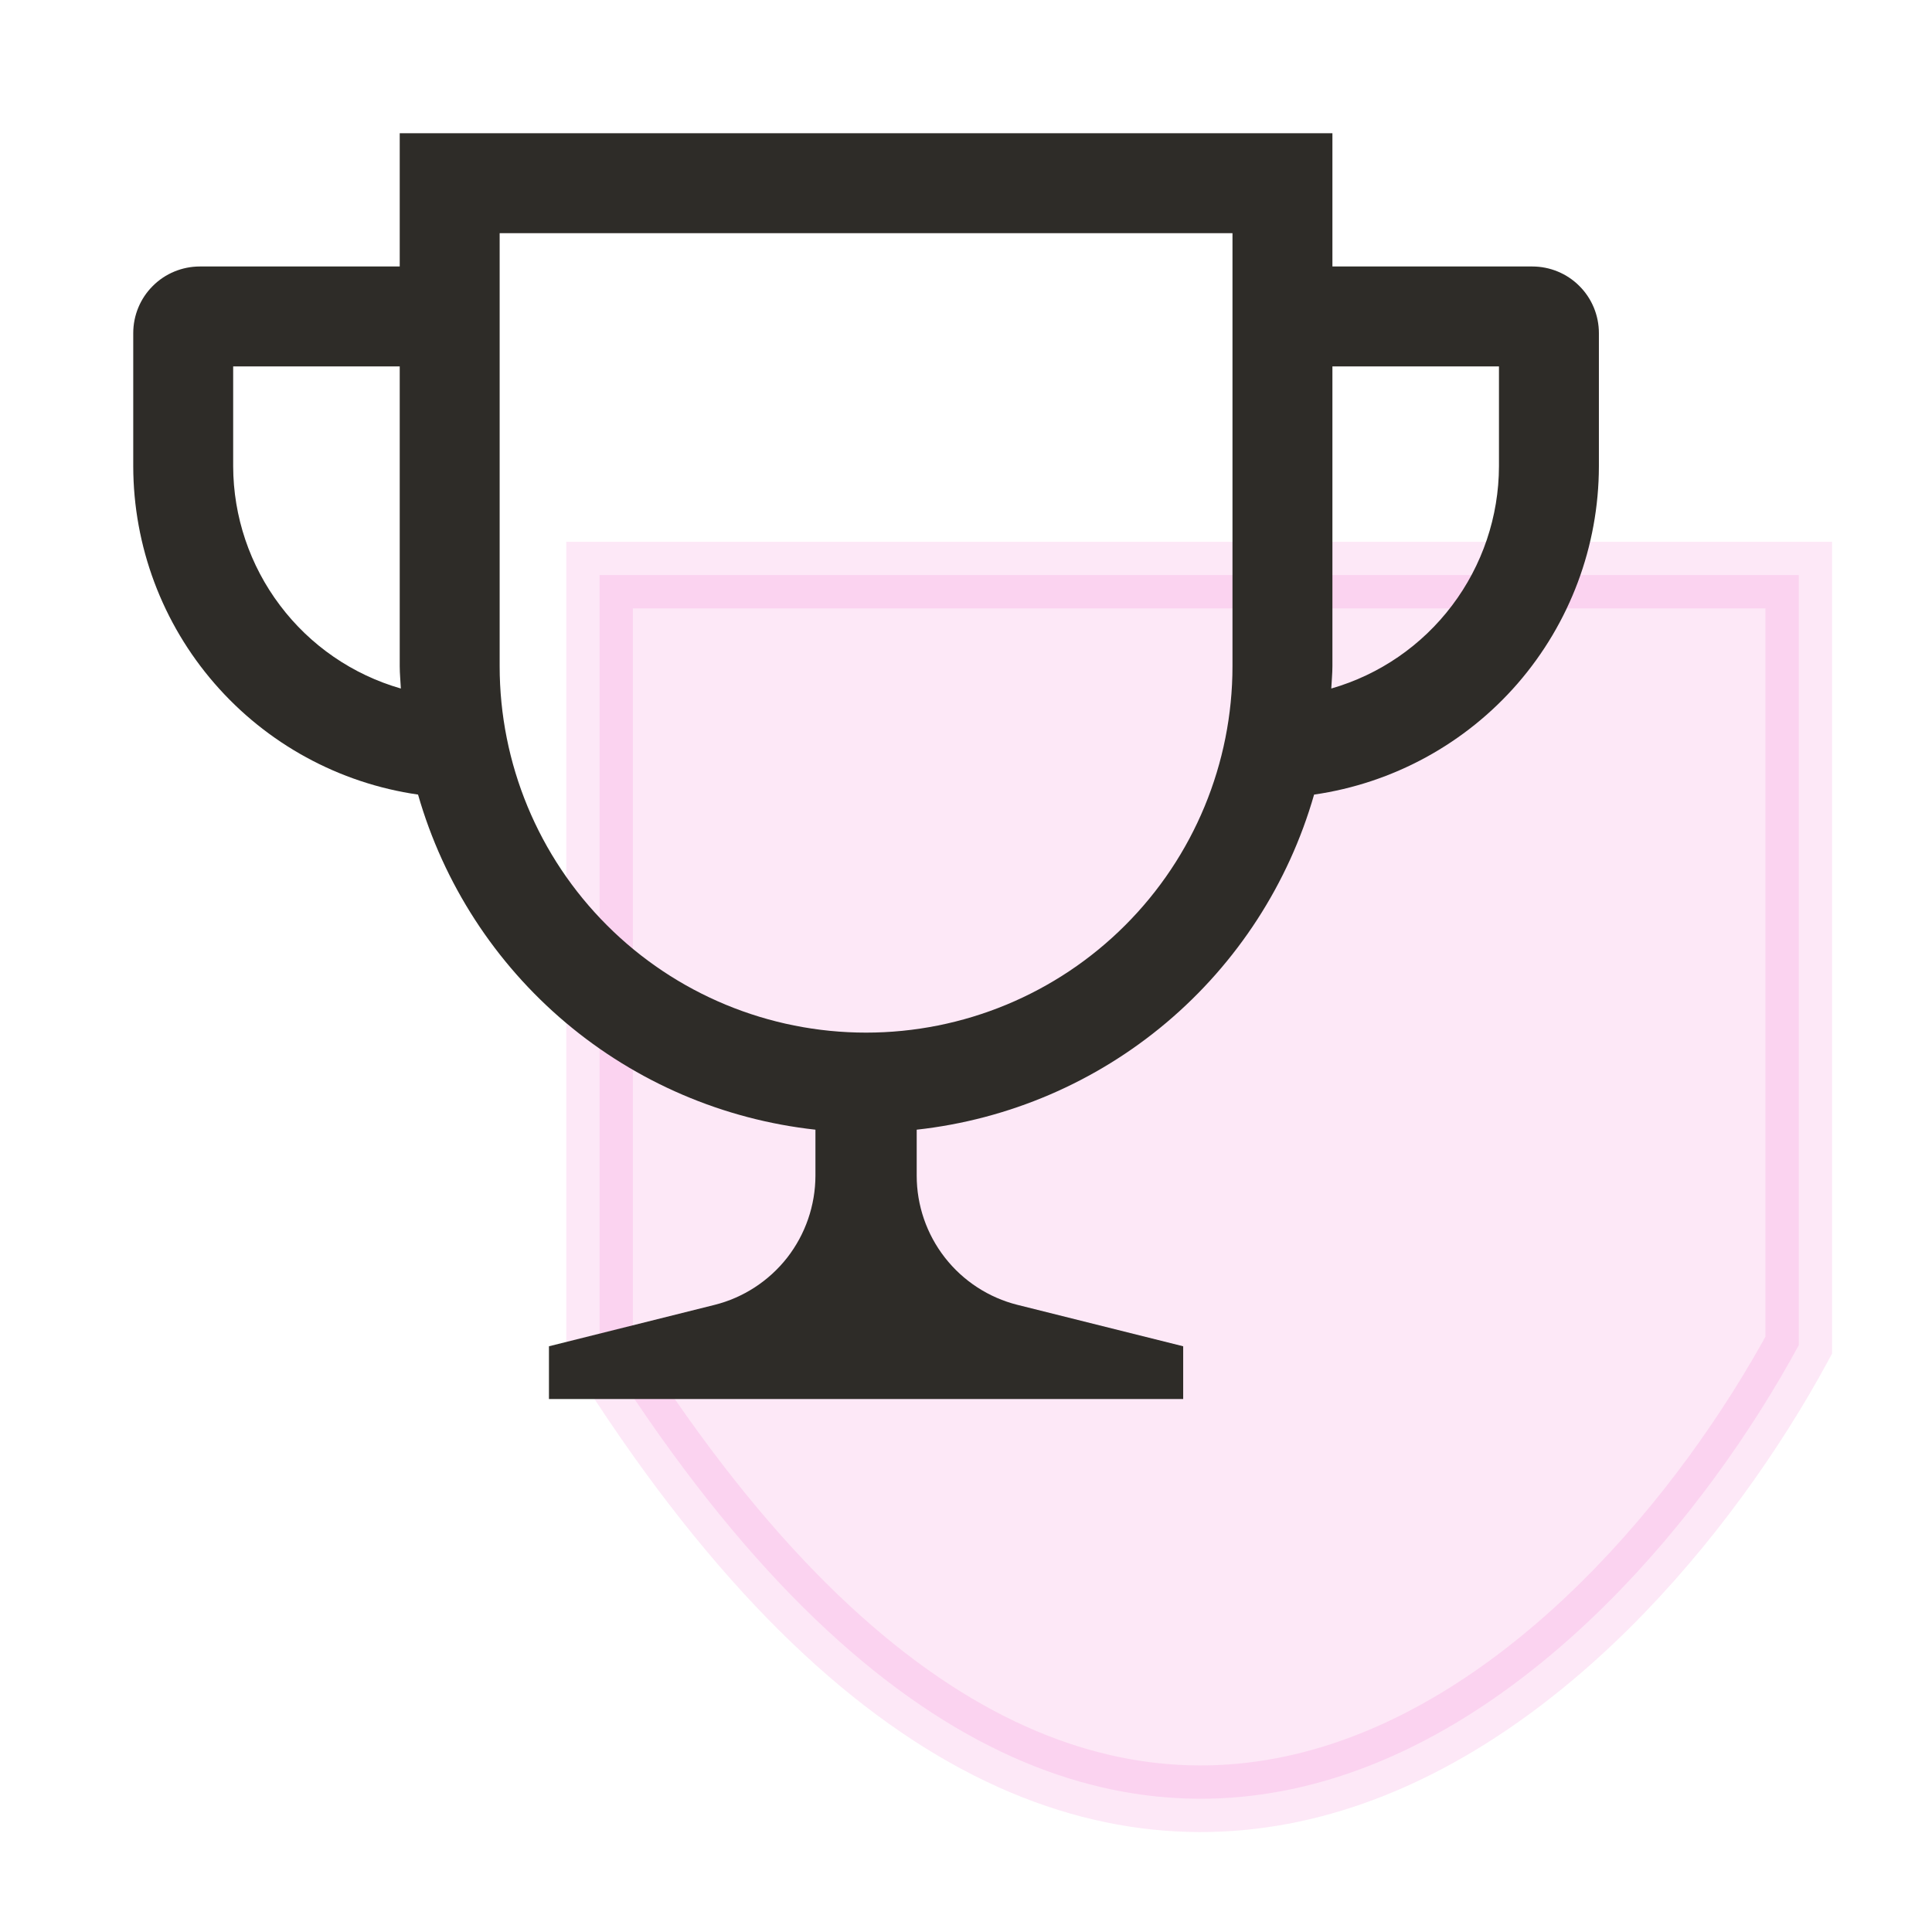 <?xml version="1.0" encoding="UTF-8"?> <svg xmlns="http://www.w3.org/2000/svg" width="29" height="29" viewBox="0 0 29 29" fill="none"> <path d="M27 8.632H9V20.192C16.714 32.522 24.214 25.329 27 20.192V8.632Z" fill="#EF16B0" fill-opacity="0.1" stroke="#EF16B0" stroke-opacity="0.1"></path> <path d="M23 4H20V2H6V4H3C2.735 4 2.48 4.105 2.293 4.293C2.105 4.48 2 4.735 2 5V7C2.002 8.198 2.435 9.355 3.22 10.259C4.005 11.164 5.089 11.756 6.275 11.927C6.658 13.263 7.429 14.454 8.491 15.35C9.554 16.246 10.858 16.805 12.24 16.957V17.647C12.239 18.093 12.09 18.526 11.816 18.878C11.541 19.229 11.157 19.479 10.725 19.587L8.24 20.208V21H17.76V20.208L15.275 19.587C14.842 19.479 14.458 19.229 14.184 18.878C13.909 18.526 13.76 18.093 13.76 17.647V16.957C15.141 16.805 16.446 16.246 17.508 15.35C18.57 14.454 19.342 13.263 19.725 11.927C20.91 11.756 21.995 11.164 22.78 10.26C23.565 9.355 23.998 8.198 24 7V5C24 4.735 23.895 4.48 23.707 4.293C23.52 4.105 23.265 4 23 4ZM3.5 7V5.5H6V10C6 10.113 6.012 10.224 6.017 10.335C5.293 10.127 4.656 9.689 4.203 9.087C3.749 8.486 3.502 7.753 3.5 7ZM18.5 10C18.5 11.459 17.921 12.858 16.889 13.889C15.858 14.921 14.459 15.5 13 15.5C11.541 15.5 10.142 14.921 9.111 13.889C8.079 12.858 7.5 11.459 7.5 10V3.5H18.5V10ZM22.5 7C22.498 7.753 22.251 8.486 21.797 9.087C21.343 9.689 20.707 10.127 19.983 10.335C19.988 10.224 20 10.113 20 10V5.5H22.5V7Z" fill="#2E2C28"></path> </svg> 